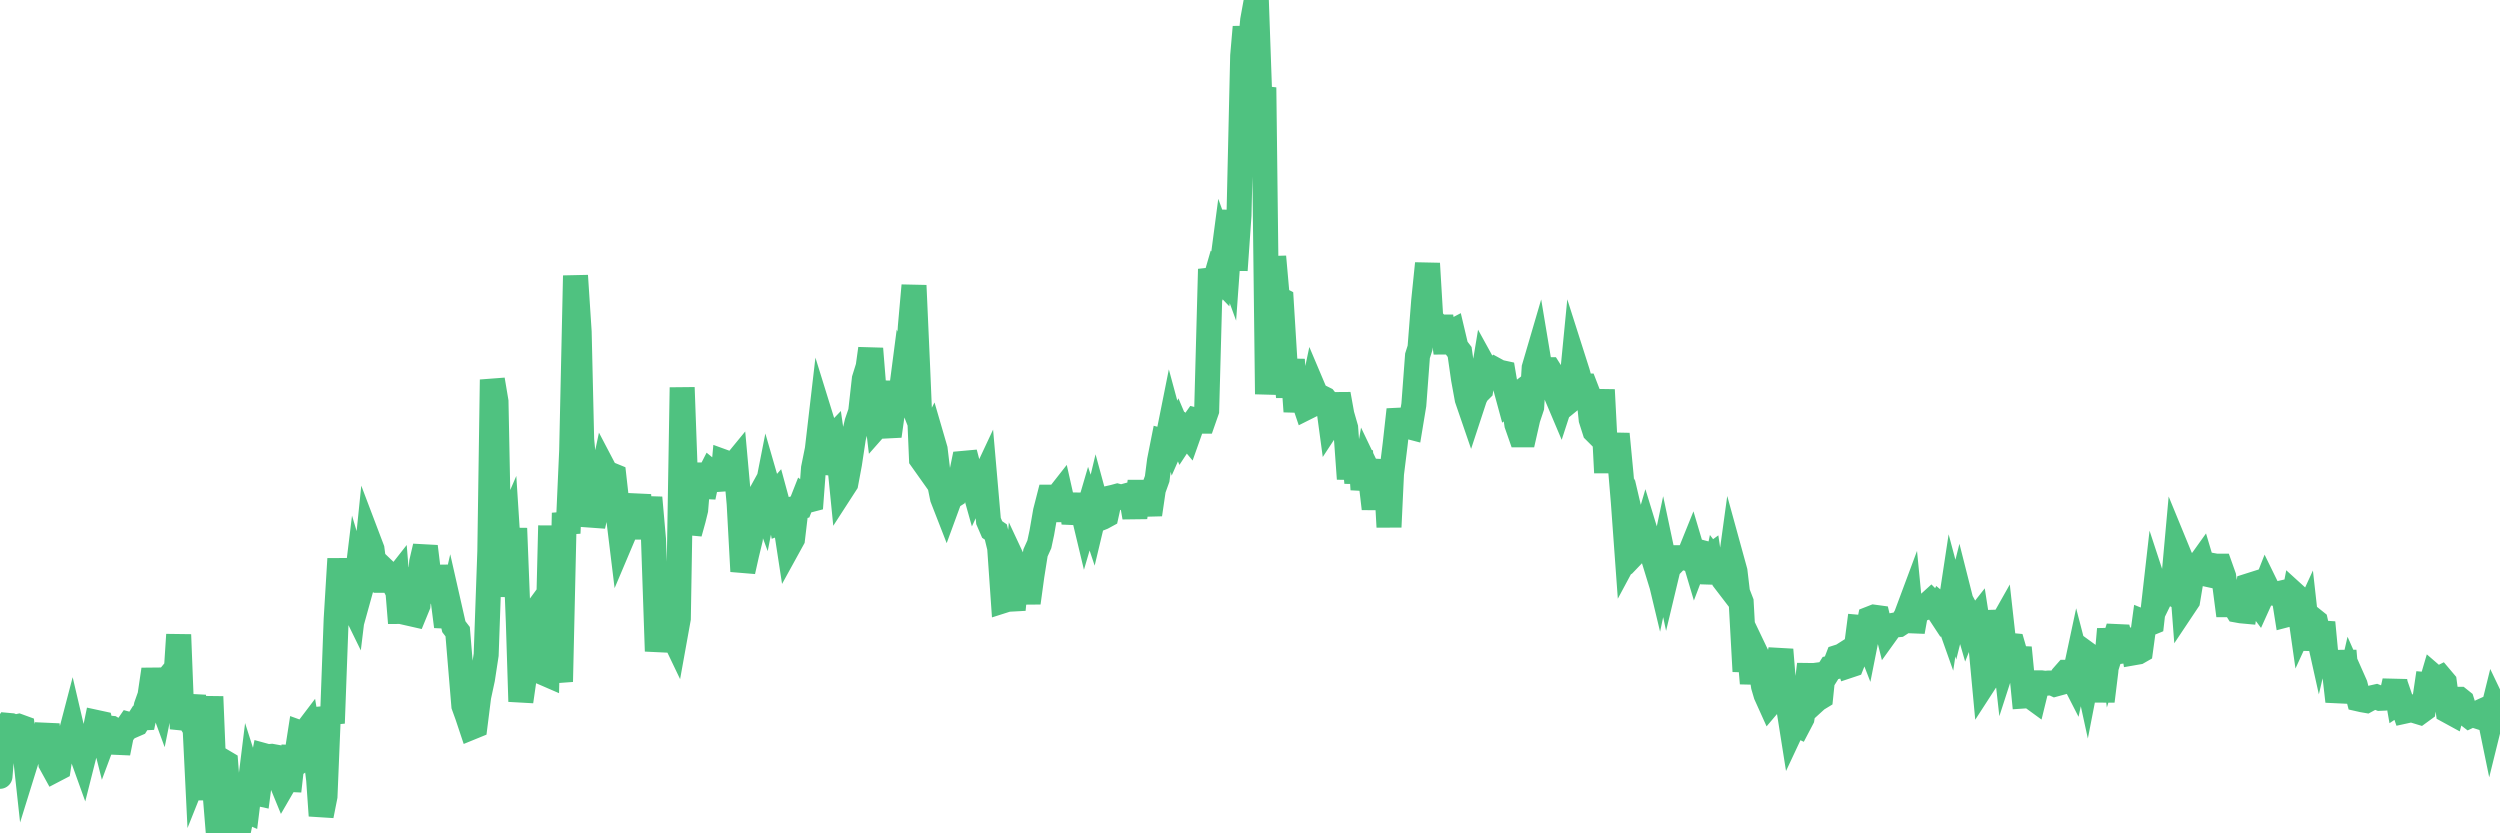 <?xml version="1.0"?><svg width="150px" height="50px" xmlns="http://www.w3.org/2000/svg" xmlns:xlink="http://www.w3.org/1999/xlink"> <polyline fill="none" stroke="#4fc280" stroke-width="1.5px" stroke-linecap="round" stroke-miterlimit="5" points="0.00,46.58 0.22,43.86 0.45,43.52 0.67,43.54 0.89,43.63 1.12,43.58 1.34,43.66 1.56,45.68 1.79,44.94 1.93,44.84 2.16,43.56 2.38,44.71 2.60,44.71 2.83,43.47 3.05,45.80 3.27,46.20 3.50,46.08 3.65,45.08 3.87,44.84 4.09,44.63 4.32,43.75 4.54,44.69 4.76,44.88 4.99,45.52 5.21,44.65 5.36,44.39 5.58,44.42 5.80,43.35 6.03,43.40 6.25,44.27 6.47,43.68 6.70,43.70 6.92,43.83 7.07,45.18 7.29,44.08 7.52,43.79 7.74,43.47 7.96,43.53 8.19,43.43 8.41,43.08 8.63,43.07 8.78,42.35 9.00,41.73 9.23,40.17 9.45,41.48 9.67,42.08 9.90,40.94 10.12,40.67 10.34,41.56 10.49,41.63 10.72,38.08 10.94,43.73 11.16,42.82 11.38,43.19 11.61,41.72 11.83,46.21 12.05,45.66 12.20,47.97 12.43,45.17 12.65,41.80 12.87,47.18 13.10,50.00 13.32,45.65 13.54,45.78 13.77,48.81 13.91,49.64 14.14,48.82 14.36,49.60 14.58,48.55 14.81,48.65 15.03,46.87 15.25,47.56 15.48,47.61 15.63,46.47 15.85,45.34 16.07,45.40 16.30,45.38 16.52,45.42 16.74,46.58 16.97,47.14 17.19,46.76 17.41,46.77 17.56,45.45 17.78,45.46 18.01,43.98 18.23,44.06 18.45,43.77 18.68,45.16 18.90,45.00 19.12,46.79 19.27,48.94 19.50,47.78 19.72,42.44 19.94,43.39 20.17,37.15 20.39,33.53 20.61,36.78 20.84,36.69 20.98,35.95 21.21,36.42 21.43,34.61 21.65,35.35 21.88,34.52 22.10,32.37 22.32,32.95 22.55,34.70 22.70,34.82 22.92,34.82 23.14,34.30 23.37,34.52 23.59,34.95 23.81,34.67 24.03,37.38 24.26,34.13 24.41,35.02 24.63,36.82 24.85,36.87 25.08,36.31 25.30,33.73 25.52,32.79 25.75,34.68 25.97,35.43 26.12,33.97 26.34,35.65 26.56,35.79 26.79,37.59 27.01,36.63 27.23,37.60 27.46,37.90 27.68,40.54 27.83,42.34 28.05,42.95 28.28,43.64 28.50,43.55 28.72,41.80 28.95,40.73 29.17,39.29 29.39,33.07 29.54,22.78 29.76,24.09 29.99,35.79 30.21,32.23 30.43,31.72 30.66,35.30 30.88,31.70 31.10,37.32 31.25,42.09 31.48,40.49 31.70,37.31 31.92,37.01 32.15,38.46 32.37,37.78 32.59,40.36 32.82,40.46 33.04,31.54 33.19,40.54 33.41,39.62 33.63,40.90 33.86,30.78 34.08,31.99 34.30,27.04 34.53,16.54 34.75,19.91 34.90,26.38 35.12,28.66 35.35,28.53 35.57,31.56 35.79,30.57 36.02,29.19 36.24,28.15 36.46,28.57 36.61,28.47 36.83,28.56 37.06,30.61 37.28,32.41 37.50,31.89 37.73,30.76 37.95,32.28 38.17,30.49 38.32,29.72 38.55,32.03 38.77,31.32 38.99,29.86 39.21,32.36 39.44,39.07 39.66,37.37 39.88,35.09 40.03,36.94 40.26,37.87 40.48,38.33 40.70,37.11 40.93,23.25 41.15,29.32 41.37,31.99 41.60,31.16 41.74,30.59 41.97,27.82 42.19,29.82 42.41,28.78 42.64,28.33 42.86,28.51 43.08,28.41 43.31,29.38 43.46,27.73 43.68,27.81 43.90,28.06 44.13,27.78 44.35,30.23 44.57,34.28 44.80,33.25 45.02,32.34 45.17,30.79 45.39,30.09 45.61,29.69 45.84,30.31 46.06,29.19 46.28,29.95 46.51,29.69 46.73,30.50 46.88,31.32 47.10,31.24 47.33,32.74 47.55,32.34 47.77,30.48 48.00,30.42 48.22,29.86 48.44,30.03 48.67,29.97 48.81,28.10 49.04,26.96 49.26,25.07 49.48,25.78 49.71,26.52 49.93,26.29 50.15,27.81 50.38,27.83 50.53,29.34 50.75,29.00 50.97,27.82 51.20,26.30 51.42,25.35 51.64,24.71 51.86,22.74 52.09,22.00 52.24,20.92 52.46,23.65 52.68,25.48 52.91,25.22 53.13,25.26 53.35,26.16 53.58,24.51 53.80,22.93 53.95,24.45 54.17,22.76 54.39,23.32 54.62,19.61 54.84,17.13 55.06,22.09 55.29,27.54 55.51,27.85 55.66,26.60 55.88,26.17 56.11,26.96 56.33,28.80 56.55,29.88 56.78,30.47 57.00,29.87 57.22,29.73 57.37,29.05 57.59,28.93 57.82,27.80 58.04,27.78 58.26,28.62 58.49,29.44 58.71,28.97 58.93,28.94 59.08,28.62 59.31,31.26 59.53,31.77 59.75,31.92 59.98,32.87 60.20,36.04 60.42,35.97 60.65,35.90 60.79,36.58 61.02,34.15 61.24,34.62 61.46,34.67 61.69,36.17 61.91,34.56 62.13,33.17 62.36,32.66 62.51,31.96 62.73,30.69 62.95,29.83 63.18,29.83 63.40,29.88 63.62,29.60 63.84,30.58 64.07,30.58 64.22,29.65 64.44,31.38 64.66,30.35 64.89,30.35 65.11,31.27 65.33,30.52 65.56,31.21 65.78,30.29 66.00,31.10 66.15,31.04 66.37,30.92 66.60,29.88 66.82,29.83 67.04,29.77 67.27,29.83 67.49,29.77 67.71,29.71 67.86,29.71 68.09,31.04 68.31,29.54 68.53,29.54 68.76,29.77 68.98,30.87 69.20,29.37 69.43,28.73 69.57,27.64 69.80,26.48 70.02,26.54 70.24,25.44 70.47,26.29 70.69,25.79 70.91,26.31 71.14,25.96 71.29,26.14 71.51,25.52 71.73,25.21 71.96,25.27 72.18,25.27 72.40,24.64 72.63,16.15 72.85,17.02 73.00,16.50 73.22,16.73 73.44,15.06 73.67,15.69 73.89,12.63 74.11,16.21 74.34,12.92 74.56,3.35 74.71,1.62 74.93,3.75 75.16,1.21 75.38,0.00 75.60,6.23 75.83,5.25 76.05,23.65 76.27,20.37 76.42,15.40 76.64,17.88 76.87,18.00 77.09,21.58 77.31,23.81 77.54,21.58 77.76,24.69 77.98,22.96 78.13,23.78 78.36,24.46 78.58,24.35 78.80,23.31 79.02,23.83 79.25,23.83 79.47,23.94 79.69,24.22 79.84,25.33 80.07,24.98 80.29,23.65 80.51,24.87 80.74,25.67 80.96,28.73 81.18,26.60 81.41,28.96 81.63,27.06 81.78,29.37 82.00,28.10 82.22,28.56 82.45,30.52 82.67,28.85 82.89,29.08 83.12,27.63 83.34,31.62 83.49,28.43 83.71,26.65 83.94,24.58 84.16,25.62 84.38,25.56 84.61,25.62 84.83,24.29 85.05,21.35 85.20,20.88 85.42,18.06 85.65,15.81 85.87,19.50 86.09,19.38 86.32,19.62 86.54,19.62 86.76,21.17 86.91,20.02 87.14,19.90 87.36,20.83 87.58,21.12 87.81,22.73 88.03,23.94 88.25,24.58 88.48,23.88 88.62,23.60 88.85,23.37 89.07,22.04 89.29,22.44 89.52,22.44 89.74,22.21 89.96,22.33 90.19,22.38 90.34,23.27 90.56,24.08 90.78,23.91 91.01,25.46 91.23,26.09 91.45,26.09 91.67,25.12 91.90,24.43 92.05,22.07 92.27,21.32 92.49,22.64 92.72,22.18 92.94,22.18 93.16,22.53 93.39,23.73 93.61,24.25 93.76,23.79 93.98,24.20 94.20,24.02 94.43,21.66 94.65,22.35 94.87,23.16 95.10,23.16 95.32,23.73 95.47,25.17 95.69,25.86 95.92,26.09 96.14,23.39 96.36,27.65 96.59,27.65 96.81,27.65 97.03,26.04 97.26,28.45 97.40,30.12 97.63,33.29 97.85,32.88 98.07,31.96 98.30,32.94 98.52,32.71 98.74,31.96 98.97,32.71 99.12,31.96 99.34,33.57 99.56,34.49 99.79,33.40 100.01,34.44 100.23,33.52 100.46,33.69 100.68,33.46 100.83,33.46 101.05,33.46 101.27,33.52 101.50,32.95 101.72,33.69 101.94,33.11 102.17,33.17 102.39,33.57 102.54,33.46 102.76,34.95 102.99,33.86 103.21,34.15 103.43,34.78 103.66,35.08 103.88,33.48 104.10,34.28 104.25,35.55 104.47,36.12 104.70,40.28 104.92,38.43 105.14,41.00 105.37,39.24 105.59,39.70 105.81,41.17 105.96,41.68 106.19,42.19 106.41,41.93 106.63,40.10 106.85,38.98 107.08,41.81 107.30,42.34 107.52,43.73 107.67,43.41 107.90,43.52 108.12,43.10 108.34,41.76 108.57,39.86 108.79,42.16 109.01,41.96 109.24,41.82 109.38,40.46 109.61,40.43 109.83,40.08 110.05,40.03 110.28,39.43 110.50,39.36 110.72,39.22 110.95,39.93 111.10,39.88 111.32,39.33 111.54,37.64 111.77,37.66 111.99,38.23 112.21,37.12 112.44,37.03 112.66,37.06 112.88,37.99 113.03,36.98 113.25,37.86 113.48,37.54 113.70,37.50 113.92,37.48 114.15,37.33 114.37,36.95 114.59,36.36 114.74,37.90 114.97,36.61 115.19,36.58 115.41,36.50 115.64,36.30 115.86,36.10 116.08,36.32 116.31,36.67 116.45,36.36 116.68,36.55 116.90,37.17 117.12,35.72 117.35,36.58 117.57,35.70 117.79,36.57 118.02,37.37 118.17,36.99 118.39,37.40 118.61,37.12 118.84,38.60 119.06,40.96 119.28,40.62 119.50,40.56 119.73,36.65 119.88,37.85 120.10,37.46 120.32,39.43 120.55,38.72 120.77,38.74 120.99,39.50 121.22,39.51 121.44,41.76 121.59,41.75 121.81,41.75 122.03,41.91 122.26,40.97 122.48,40.97 122.70,41.00 122.93,40.98 123.15,40.98 123.30,41.05 123.52,40.99 123.75,40.59 123.97,40.34 124.19,40.34 124.42,40.79 124.64,39.76 124.86,40.61 125.01,39.59 125.23,40.60 125.46,39.42 125.68,39.58 125.90,40.02 126.13,42.07 126.35,40.28 126.57,37.75 126.72,38.93 126.95,38.19 127.17,38.20 127.39,39.06 127.62,39.03 127.84,37.77 128.06,39.16 128.29,39.12 128.43,39.04 128.66,37.35 128.88,37.44 129.10,37.35 129.33,35.33 129.55,36.00 129.77,35.55 130.00,35.41 130.22,35.53 130.37,35.34 130.59,32.91 130.82,33.47 131.04,36.37 131.26,36.04 131.48,34.72 131.71,33.91 131.93,33.90 132.08,33.69 132.30,34.43 132.53,34.48 132.75,33.93 132.97,33.97 133.20,33.97 133.42,34.59 133.64,36.28 133.79,36.28 134.01,36.24 134.24,36.61 134.46,36.65 134.68,36.67 134.91,35.15 135.13,35.08 135.35,36.01 135.50,36.21 135.73,35.70 135.95,35.14 136.17,35.59 136.40,35.58 136.62,35.64 136.84,35.59 137.07,36.00 137.21,36.88 137.44,36.82 137.66,35.67 137.88,35.87 138.11,37.48 138.33,37.00 138.55,38.97 138.78,37.18 138.93,37.30 139.15,38.29 139.37,37.35 139.60,39.78 139.82,39.99 140.04,40.07 140.27,42.08 140.49,41.04 140.64,39.05 140.86,41.53 141.08,40.57 141.31,41.09 141.53,41.94 141.75,41.99 141.98,42.03 142.20,41.91 142.35,41.86 142.57,41.81 142.80,41.90 143.02,41.89 143.24,41.79 143.47,41.84 143.69,40.87 143.91,42.13 144.06,42.03 144.28,42.67 144.51,42.62 144.73,42.51 144.95,42.66 145.18,42.73 145.40,42.57 145.62,41.08 145.85,41.10 146.00,40.59 146.22,40.78 146.44,40.67 146.66,40.93 146.89,42.65 147.11,42.77 147.33,41.96 147.56,41.96 147.71,42.08 147.93,42.78 148.15,42.95 148.38,42.84 148.60,42.96 148.82,43.03 149.05,42.61 149.27,42.51 149.42,43.24 149.64,42.35 149.86,42.81 150.00,43.07 "/></svg>